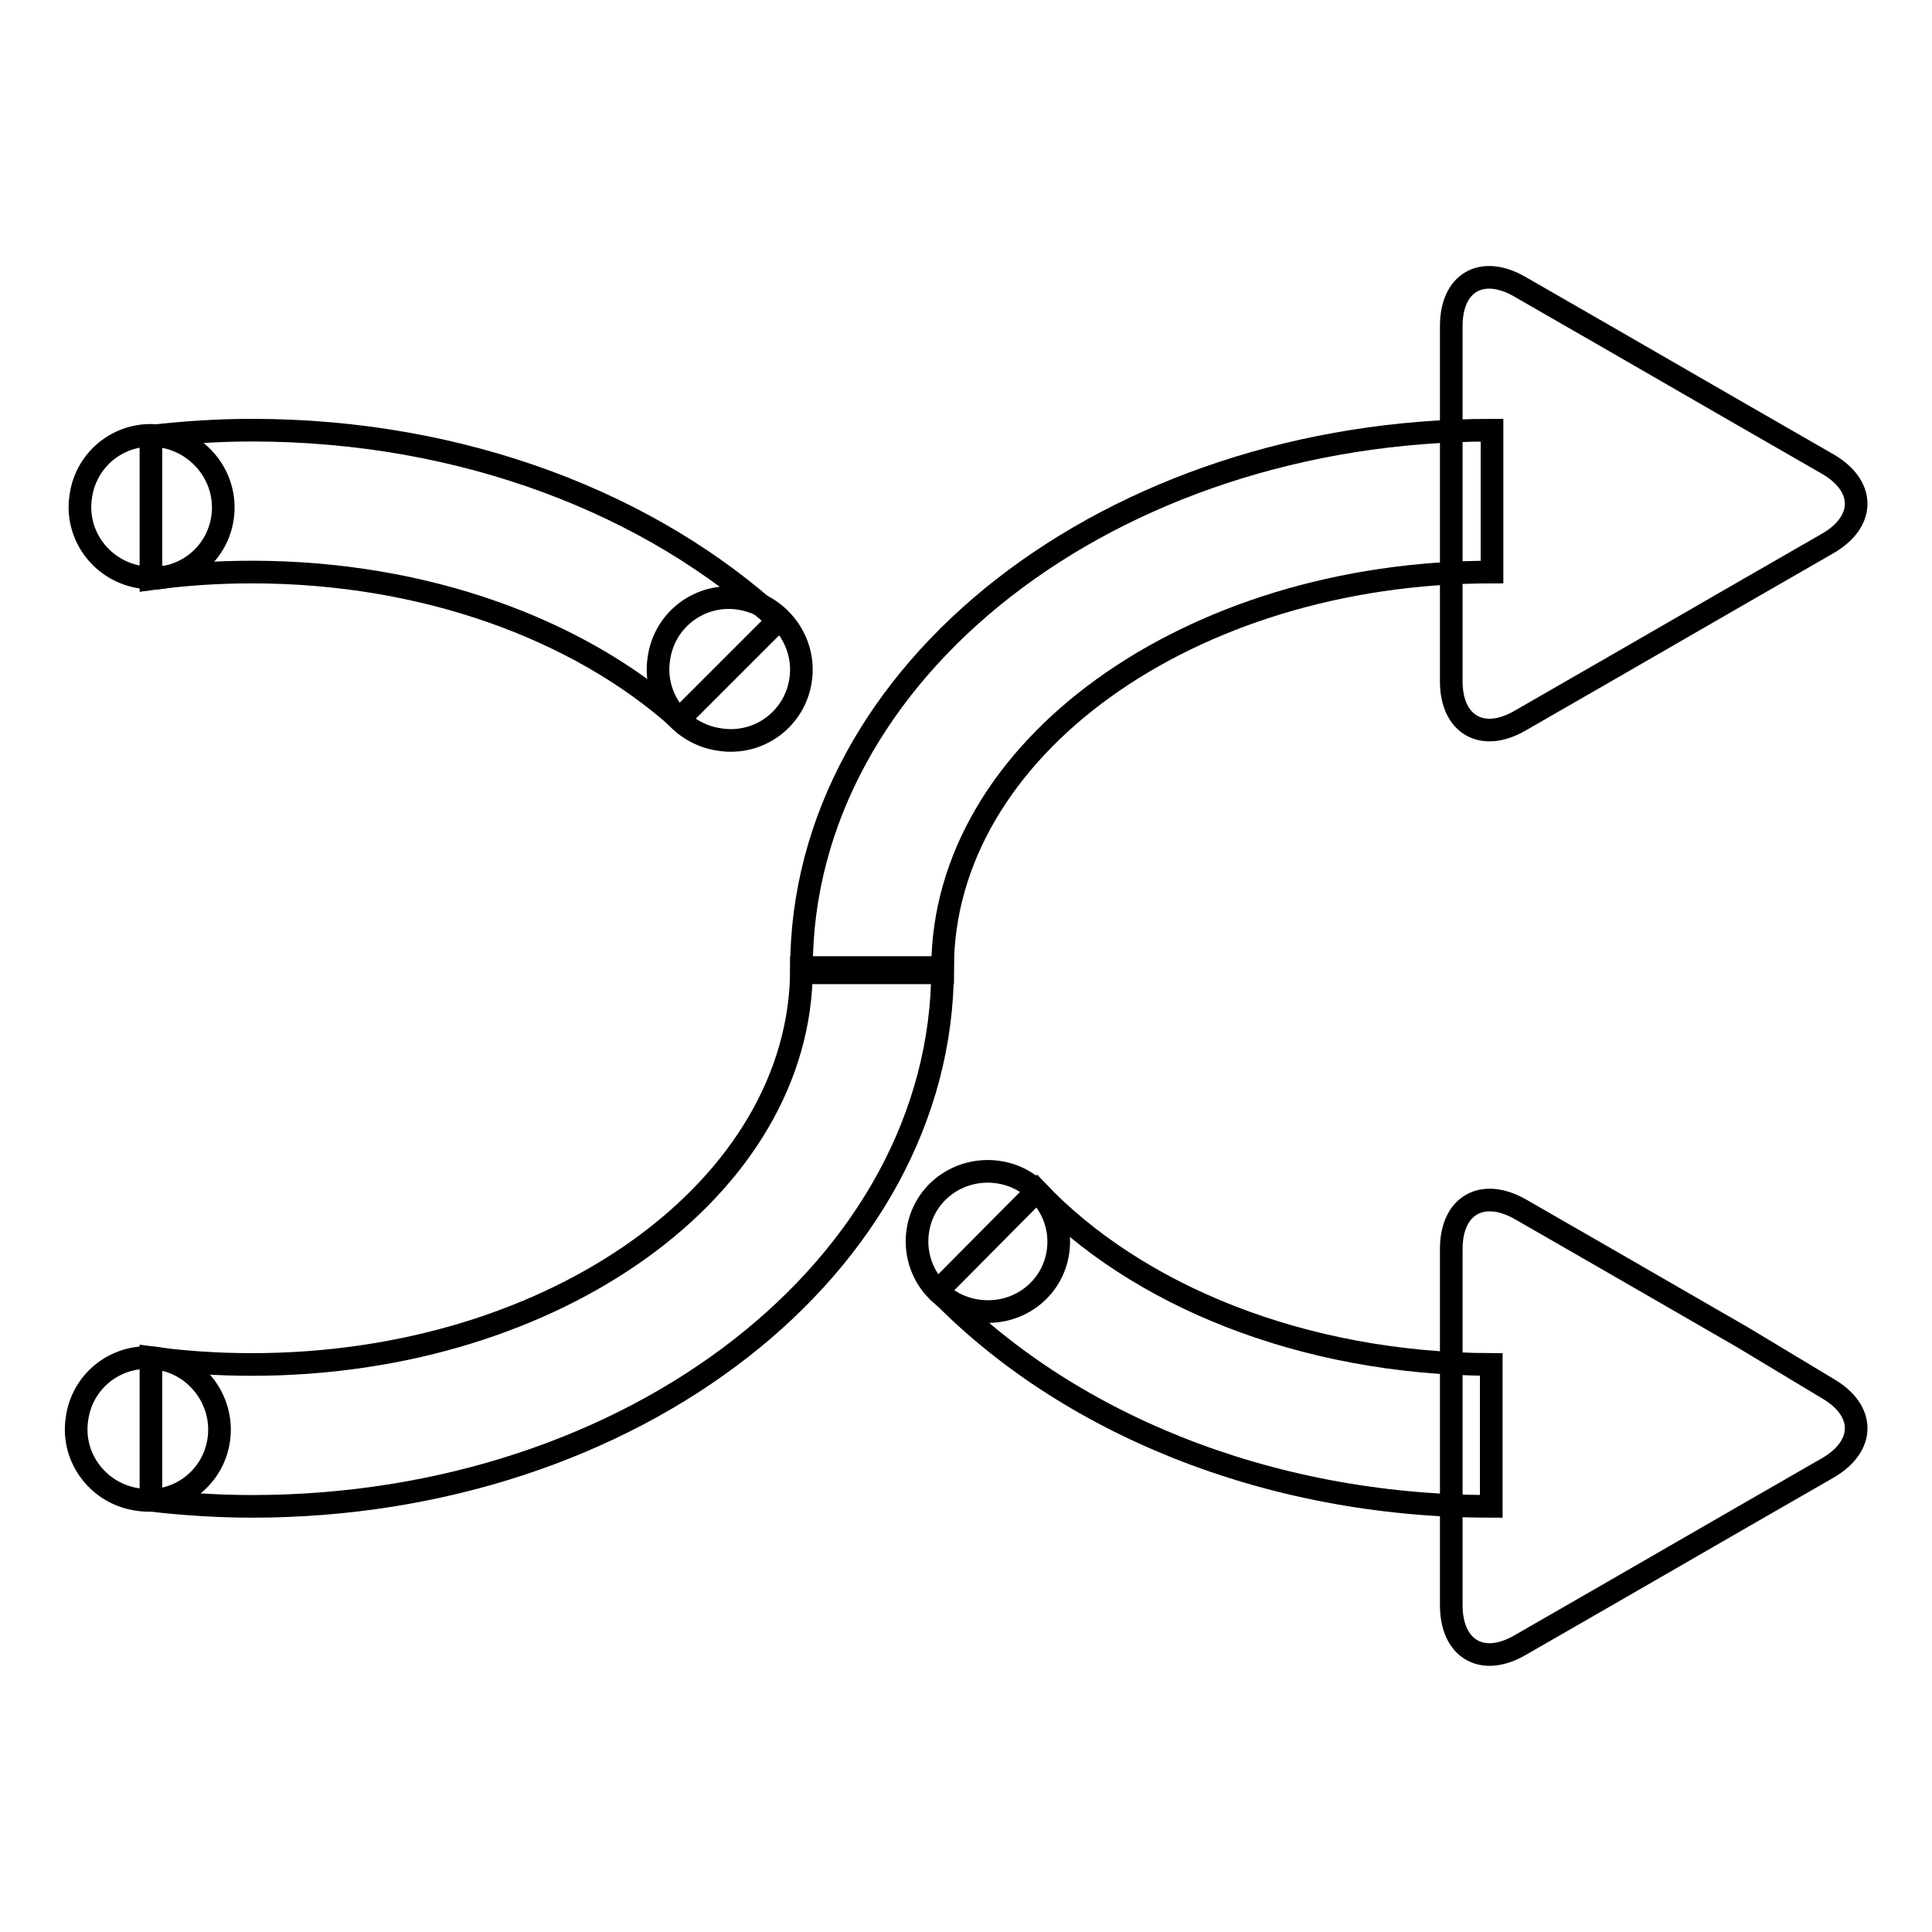 <?xml version="1.0" encoding="utf-8"?>
<!-- Svg Vector Icons : http://www.onlinewebfonts.com/icon -->
<!DOCTYPE svg PUBLIC "-//W3C//DTD SVG 1.1//EN" "http://www.w3.org/Graphics/SVG/1.1/DTD/svg11.dtd">
<svg version="1.1" xmlns="http://www.w3.org/2000/svg" xmlns:xlink="http://www.w3.org/1999/xlink" x="0px" y="0px" viewBox="0 0 256 256" enable-background="new 0 0 256 256" xml:space="preserve">
<g><g><path stroke-width="3" fill-opacity="0" stroke="#000000"  d="M90,95.3l13.1-13.1C86.4,66.8,61.4,57,33.4,57c-4.6,0-9,0.3-13.4,0.8v18.9c4.4-0.6,8.8-0.9,13.4-0.9C56.3,75.8,76.7,83.4,90,95.3z"/><path stroke-width="3" fill-opacity="0" stroke="#000000"  d="M137.4,157.8l-13.1,13.2c16.7,17.3,43.3,28.6,73.3,28.6l0,0v-18.8l0,0C172.5,180.7,150.5,171.6,137.4,157.8z"/><path stroke-width="3" fill-opacity="0" stroke="#000000"  d="M106.2,128.2c0,0,0,0.1,0,0.1c0,29-32.6,52.5-72.8,52.5c-4.6,0-9.1-0.3-13.4-0.9v18.9c4.4,0.5,8.9,0.8,13.4,0.8c50.5,0,91.5-31.9,91.5-71.3c0,0,0-0.1,0-0.1L106.2,128.2L106.2,128.2z"/><path stroke-width="3" fill-opacity="0" stroke="#000000"  d="M197.7,57c-50.5,0-91.5,31.9-91.5,71.3c0,0.2,0,0.4,0,0.6h18.7c0-0.2,0-0.4,0-0.6c0-29,32.6-52.5,72.8-52.5l0,0L197.7,57L197.7,57z"/><path stroke-width="3" fill-opacity="0" stroke="#000000"  d="M140.2,165.8c-0.7,5.1-5.4,8.6-10.6,7.9c-5.2-0.7-8.7-5.4-8-10.5c0.7-5.1,5.4-8.6,10.6-7.9C137.3,156,140.9,160.7,140.2,165.8z"/><path stroke-width="3" fill-opacity="0" stroke="#000000"  d="M29,190.7c-0.7,5.2-5.5,8.8-10.7,8c-5.2-0.7-8.9-5.5-8.1-10.7c0.7-5.2,5.5-8.8,10.7-8C26,180.7,29.7,185.5,29,190.7z"/><path stroke-width="3" fill-opacity="0" stroke="#000000"  d="M29.5,68.5c-0.7,5.2-5.5,8.8-10.7,8c-5.2-0.7-8.9-5.5-8.1-10.7c0.7-5.2,5.5-8.8,10.7-8C26.5,58.6,30.2,63.3,29.5,68.5z"/><path stroke-width="3" fill-opacity="0" stroke="#000000"  d="M106.1,90c-0.7,5.2-5.5,8.8-10.7,8c-5.2-0.7-8.9-5.5-8.1-10.7c0.7-5.2,5.5-8.8,10.7-8C103.2,80.1,106.8,84.9,106.1,90z"/><path stroke-width="3" fill-opacity="0" stroke="#000000"  d="M242.2,61.5c5,2.9,5,7.6,0,10.5l-11.3,6.5c-5,2.9-13.2,7.6-18.2,10.5l-11.3,6.5c-5,2.9-9.1,0.5-9.1-5.2V77.3c0-5.8,0-15.2,0-21V43.2c0-5.8,4.1-8.1,9.1-5.2l11.3,6.5c5,2.9,13.2,7.6,18.2,10.5L242.2,61.5z"/><path stroke-width="3" fill-opacity="0" stroke="#000000"  d="M242.2,184c5,2.9,5,7.6,0,10.5l-11.3,6.5c-5,2.9-13.2,7.6-18.2,10.5l-11.3,6.5c-5,2.9-9.1,0.5-9.1-5.3v-13.1c0-5.8,0-15.2,0-21v-13.1c0-5.8,4.1-8.1,9.1-5.3l11.3,6.5c5,2.9,13.2,7.6,18.2,10.5L242.2,184z"/></g></g>
</svg>